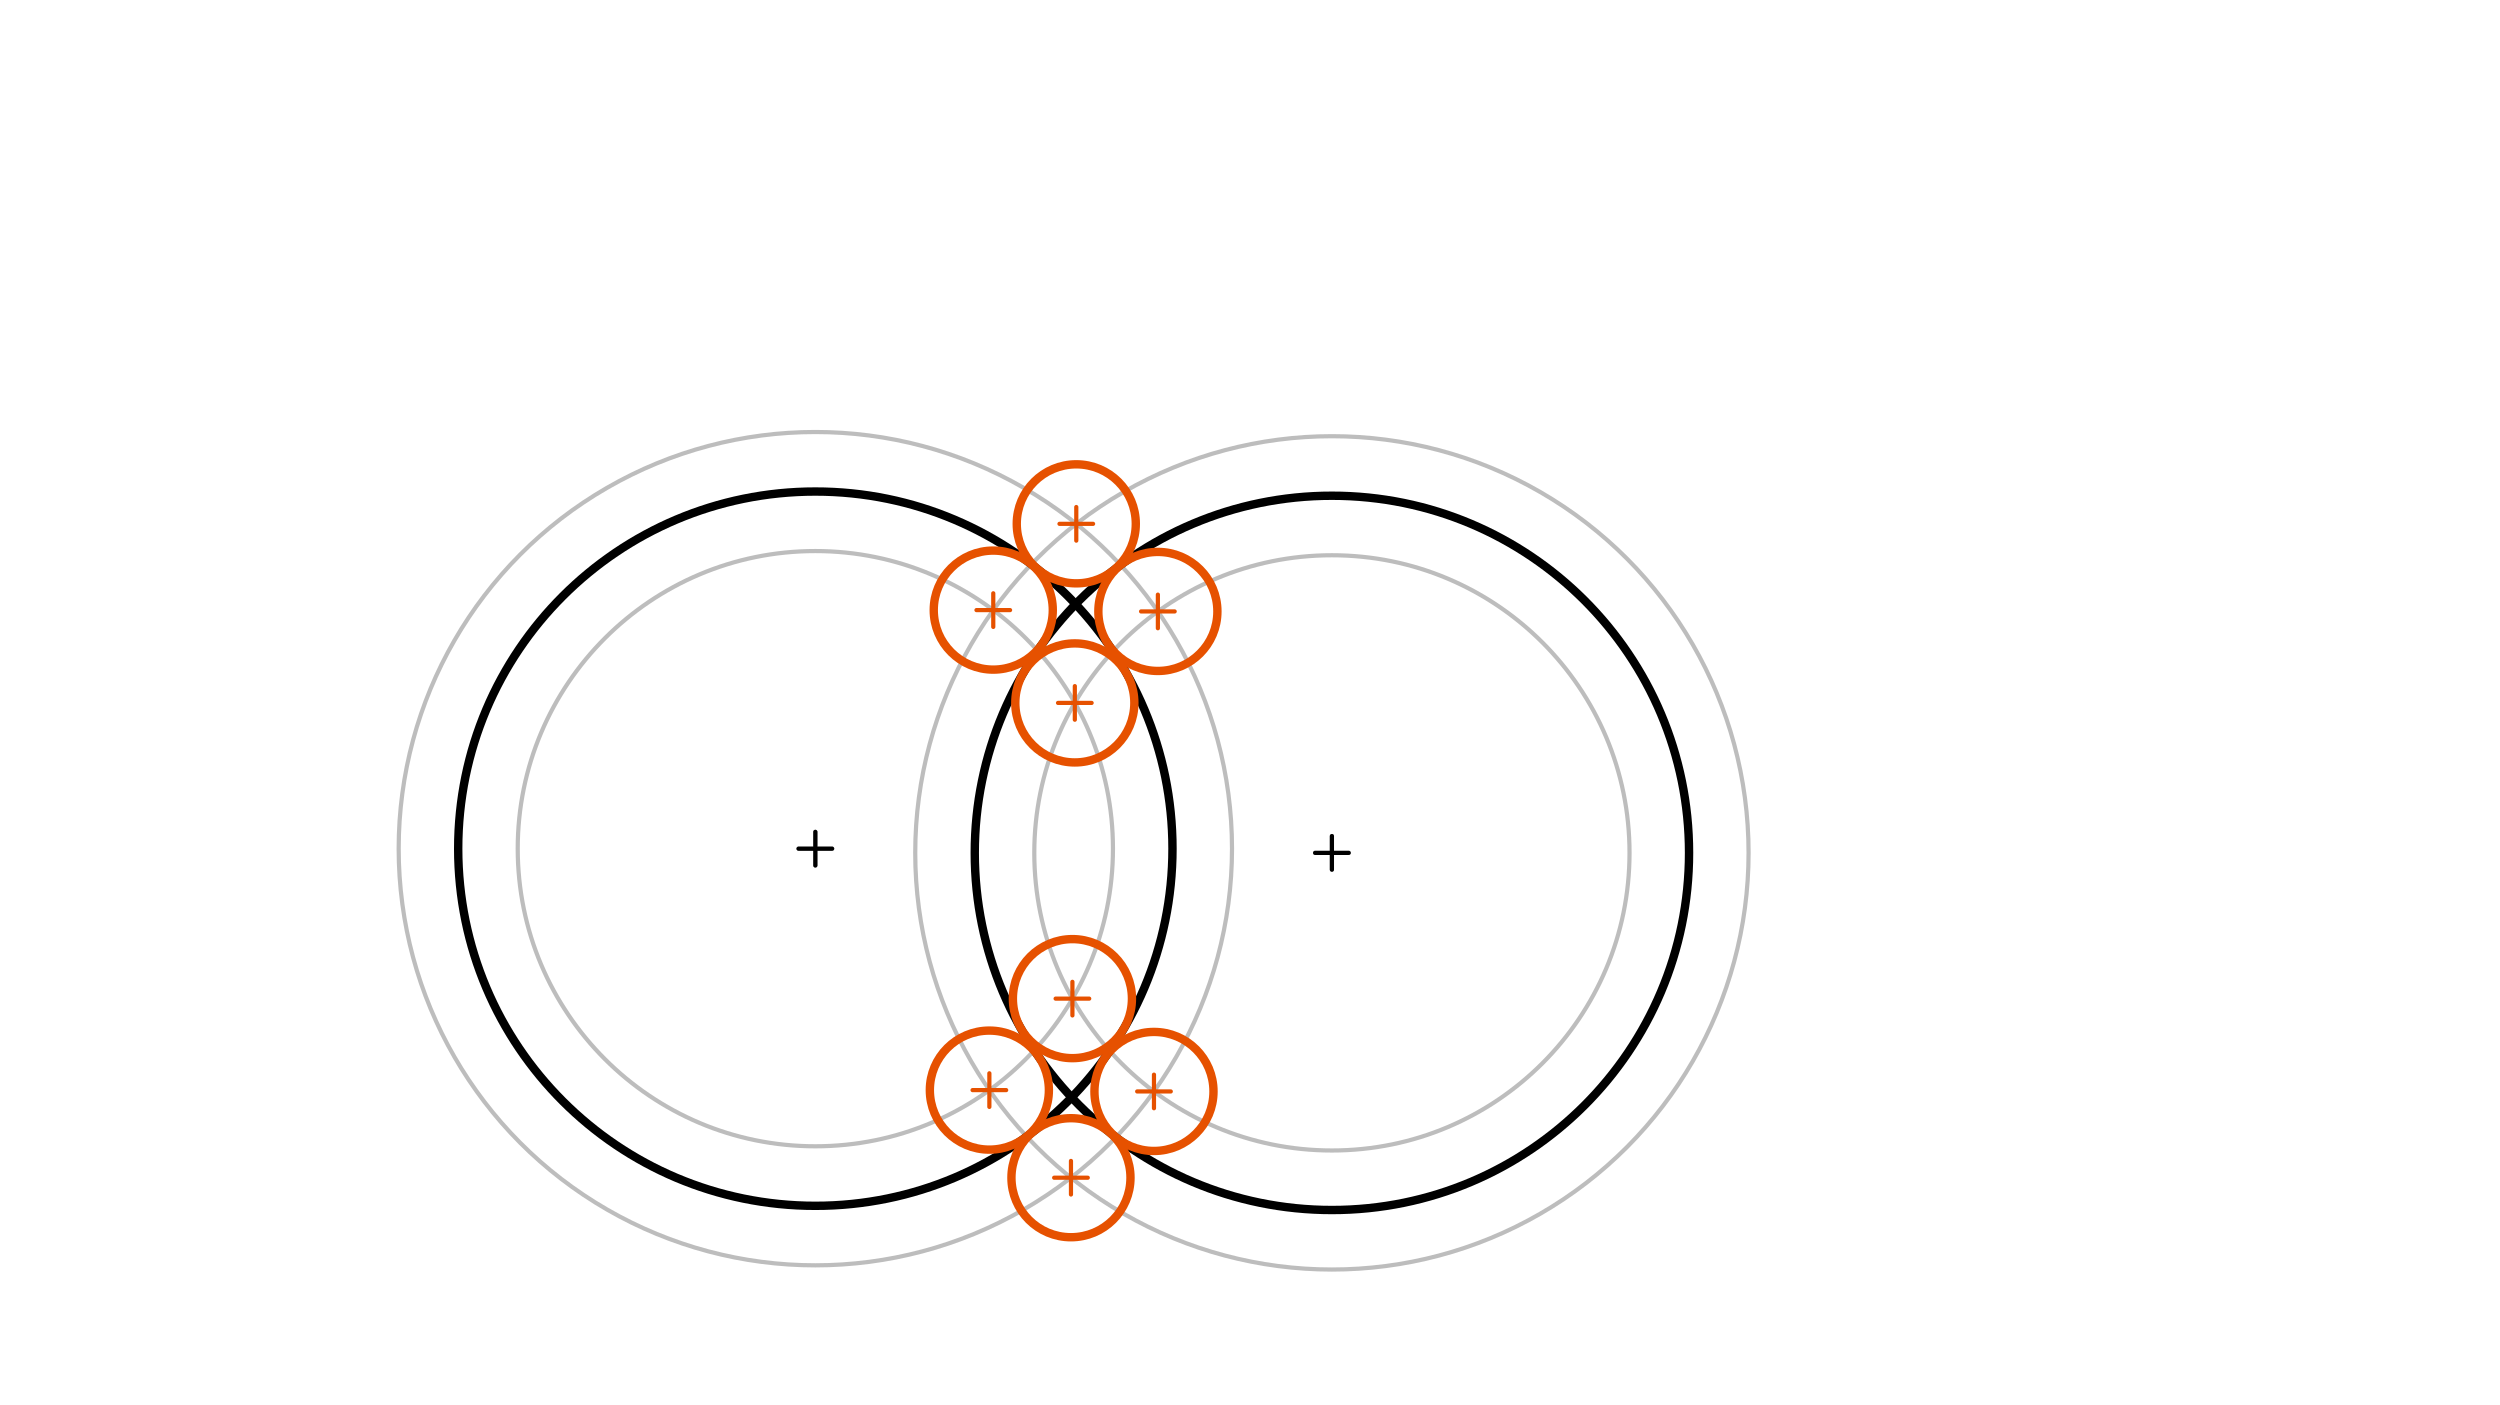 <svg xmlns="http://www.w3.org/2000/svg" class="svg--1it" height="100%" preserveAspectRatio="xMidYMid meet" viewBox="0 0 595.276 334.488" width="100%"><defs><marker id="marker-arrow" markerHeight="16" markerUnits="userSpaceOnUse" markerWidth="24" orient="auto-start-reverse" refX="24" refY="4" viewBox="0 0 24 8"><path d="M 0 0 L 24 4 L 0 8 z" stroke="inherit"></path></marker></defs><g class="aux-layer--1FB"><g class="element--2qn"><g class="center--1s5"><line x1="190.141" y1="202.078" x2="198.141" y2="202.078" stroke="#BDBDBD" stroke-width="1" stroke-linecap="round"></line><line x1="194.141" y1="198.078" x2="194.141" y2="206.078" stroke="#BDBDBD" stroke-width="1" stroke-linecap="round"></line><circle class="hit--230" cx="194.141" cy="202.078" r="4" stroke="none" fill="transparent"></circle></g><circle cx="194.141" cy="202.078" fill="none" r="99.213" stroke="#BDBDBD" stroke-dasharray="none" stroke-width="1"></circle></g><g class="element--2qn"><g class="center--1s5"><line x1="190.141" y1="202.078" x2="198.141" y2="202.078" stroke="#BDBDBD" stroke-width="1" stroke-linecap="round"></line><line x1="194.141" y1="198.078" x2="194.141" y2="206.078" stroke="#BDBDBD" stroke-width="1" stroke-linecap="round"></line><circle class="hit--230" cx="194.141" cy="202.078" r="4" stroke="none" fill="transparent"></circle></g><circle cx="194.141" cy="202.078" fill="none" r="70.866" stroke="#BDBDBD" stroke-dasharray="none" stroke-width="1"></circle></g><g class="element--2qn"><g class="center--1s5"><line x1="313.141" y1="203.078" x2="321.141" y2="203.078" stroke="#BDBDBD" stroke-width="1" stroke-linecap="round"></line><line x1="317.141" y1="199.078" x2="317.141" y2="207.078" stroke="#BDBDBD" stroke-width="1" stroke-linecap="round"></line><circle class="hit--230" cx="317.141" cy="203.078" r="4" stroke="none" fill="transparent"></circle></g><circle cx="317.141" cy="203.078" fill="none" r="99.213" stroke="#BDBDBD" stroke-dasharray="none" stroke-width="1"></circle></g><g class="element--2qn"><g class="center--1s5"><line x1="313.141" y1="203.078" x2="321.141" y2="203.078" stroke="#BDBDBD" stroke-width="1" stroke-linecap="round"></line><line x1="317.141" y1="199.078" x2="317.141" y2="207.078" stroke="#BDBDBD" stroke-width="1" stroke-linecap="round"></line><circle class="hit--230" cx="317.141" cy="203.078" r="4" stroke="none" fill="transparent"></circle></g><circle cx="317.141" cy="203.078" fill="none" r="70.866" stroke="#BDBDBD" stroke-dasharray="none" stroke-width="1"></circle></g></g><g class="main-layer--3Vd"><g class="element--2qn"><g class="center--1s5"><line x1="190.141" y1="202.078" x2="198.141" y2="202.078" stroke="#000000" stroke-width="1" stroke-linecap="round"></line><line x1="194.141" y1="198.078" x2="194.141" y2="206.078" stroke="#000000" stroke-width="1" stroke-linecap="round"></line><circle class="hit--230" cx="194.141" cy="202.078" r="4" stroke="none" fill="transparent"></circle></g><circle cx="194.141" cy="202.078" fill="none" r="85.039" stroke="#000000" stroke-dasharray="none" stroke-width="2"></circle></g><g class="element--2qn"><g class="center--1s5"><line x1="313.141" y1="203.078" x2="321.141" y2="203.078" stroke="#000000" stroke-width="1" stroke-linecap="round"></line><line x1="317.141" y1="199.078" x2="317.141" y2="207.078" stroke="#000000" stroke-width="1" stroke-linecap="round"></line><circle class="hit--230" cx="317.141" cy="203.078" r="4" stroke="none" fill="transparent"></circle></g><circle cx="317.141" cy="203.078" fill="none" r="85.039" stroke="#000000" stroke-dasharray="none" stroke-width="2"></circle></g><g class="element--2qn"><g class="center--1s5"><line x1="251.927" y1="167.373" x2="259.927" y2="167.373" stroke="#E65100" stroke-width="1" stroke-linecap="round"></line><line x1="255.927" y1="163.373" x2="255.927" y2="171.373" stroke="#E65100" stroke-width="1" stroke-linecap="round"></line><circle class="hit--230" cx="255.927" cy="167.373" r="4" stroke="none" fill="transparent"></circle></g><circle cx="255.927" cy="167.373" fill="none" r="14.173" stroke="#E65100" stroke-dasharray="none" stroke-width="2"></circle></g><g class="element--2qn"><g class="center--1s5"><line x1="271.702" y1="145.59" x2="279.702" y2="145.59" stroke="#E65100" stroke-width="1" stroke-linecap="round"></line><line x1="275.702" y1="141.59" x2="275.702" y2="149.59" stroke="#E65100" stroke-width="1" stroke-linecap="round"></line><circle class="hit--230" cx="275.702" cy="145.59" r="4" stroke="none" fill="transparent"></circle></g><circle cx="275.702" cy="145.59" fill="none" r="14.173" stroke="#E65100" stroke-dasharray="none" stroke-width="2"></circle></g><g class="element--2qn"><g class="center--1s5"><line x1="252.274" y1="124.731" x2="260.274" y2="124.731" stroke="#E65100" stroke-width="1" stroke-linecap="round"></line><line x1="256.274" y1="120.731" x2="256.274" y2="128.731" stroke="#E65100" stroke-width="1" stroke-linecap="round"></line><circle class="hit--230" cx="256.274" cy="124.731" r="4" stroke="none" fill="transparent"></circle></g><circle cx="256.274" cy="124.731" fill="none" r="14.173" stroke="#E65100" stroke-dasharray="none" stroke-width="2"></circle></g><g class="element--2qn"><g class="center--1s5"><line x1="232.508" y1="145.272" x2="240.508" y2="145.272" stroke="#E65100" stroke-width="1" stroke-linecap="round"></line><line x1="236.508" y1="141.272" x2="236.508" y2="149.272" stroke="#E65100" stroke-width="1" stroke-linecap="round"></line><circle class="hit--230" cx="236.508" cy="145.272" r="4" stroke="none" fill="transparent"></circle></g><circle cx="236.508" cy="145.272" fill="none" r="14.173" stroke="#E65100" stroke-dasharray="none" stroke-width="2"></circle></g><g class="element--2qn"><g class="center--1s5"><line x1="231.579" y1="259.566" x2="239.579" y2="259.566" stroke="#E65100" stroke-width="1" stroke-linecap="round"></line><line x1="235.579" y1="255.566" x2="235.579" y2="263.566" stroke="#E65100" stroke-width="1" stroke-linecap="round"></line><circle class="hit--230" cx="235.579" cy="259.566" r="4" stroke="none" fill="transparent"></circle></g><circle cx="235.579" cy="259.566" fill="none" r="14.173" stroke="#E65100" stroke-dasharray="none" stroke-width="2"></circle></g><g class="element--2qn"><g class="center--1s5"><line x1="251.354" y1="237.784" x2="259.354" y2="237.784" stroke="#E65100" stroke-width="1" stroke-linecap="round"></line><line x1="255.354" y1="233.784" x2="255.354" y2="241.784" stroke="#E65100" stroke-width="1" stroke-linecap="round"></line><circle class="hit--230" cx="255.354" cy="237.784" r="4" stroke="none" fill="transparent"></circle></g><circle cx="255.354" cy="237.784" fill="none" r="14.173" stroke="#E65100" stroke-dasharray="none" stroke-width="2"></circle></g><g class="element--2qn"><g class="center--1s5"><line x1="270.773" y1="259.885" x2="278.773" y2="259.885" stroke="#E65100" stroke-width="1" stroke-linecap="round"></line><line x1="274.773" y1="255.885" x2="274.773" y2="263.885" stroke="#E65100" stroke-width="1" stroke-linecap="round"></line><circle class="hit--230" cx="274.773" cy="259.885" r="4" stroke="none" fill="transparent"></circle></g><circle cx="274.773" cy="259.885" fill="none" r="14.173" stroke="#E65100" stroke-dasharray="none" stroke-width="2"></circle></g><g class="element--2qn"><g class="center--1s5"><line x1="251.008" y1="280.426" x2="259.008" y2="280.426" stroke="#E65100" stroke-width="1" stroke-linecap="round"></line><line x1="255.008" y1="276.426" x2="255.008" y2="284.426" stroke="#E65100" stroke-width="1" stroke-linecap="round"></line><circle class="hit--230" cx="255.008" cy="280.426" r="4" stroke="none" fill="transparent"></circle></g><circle cx="255.008" cy="280.426" fill="none" r="14.173" stroke="#E65100" stroke-dasharray="none" stroke-width="2"></circle></g></g><g class="snaps-layer--2PT"></g><g class="temp-layer--rAP"></g></svg>